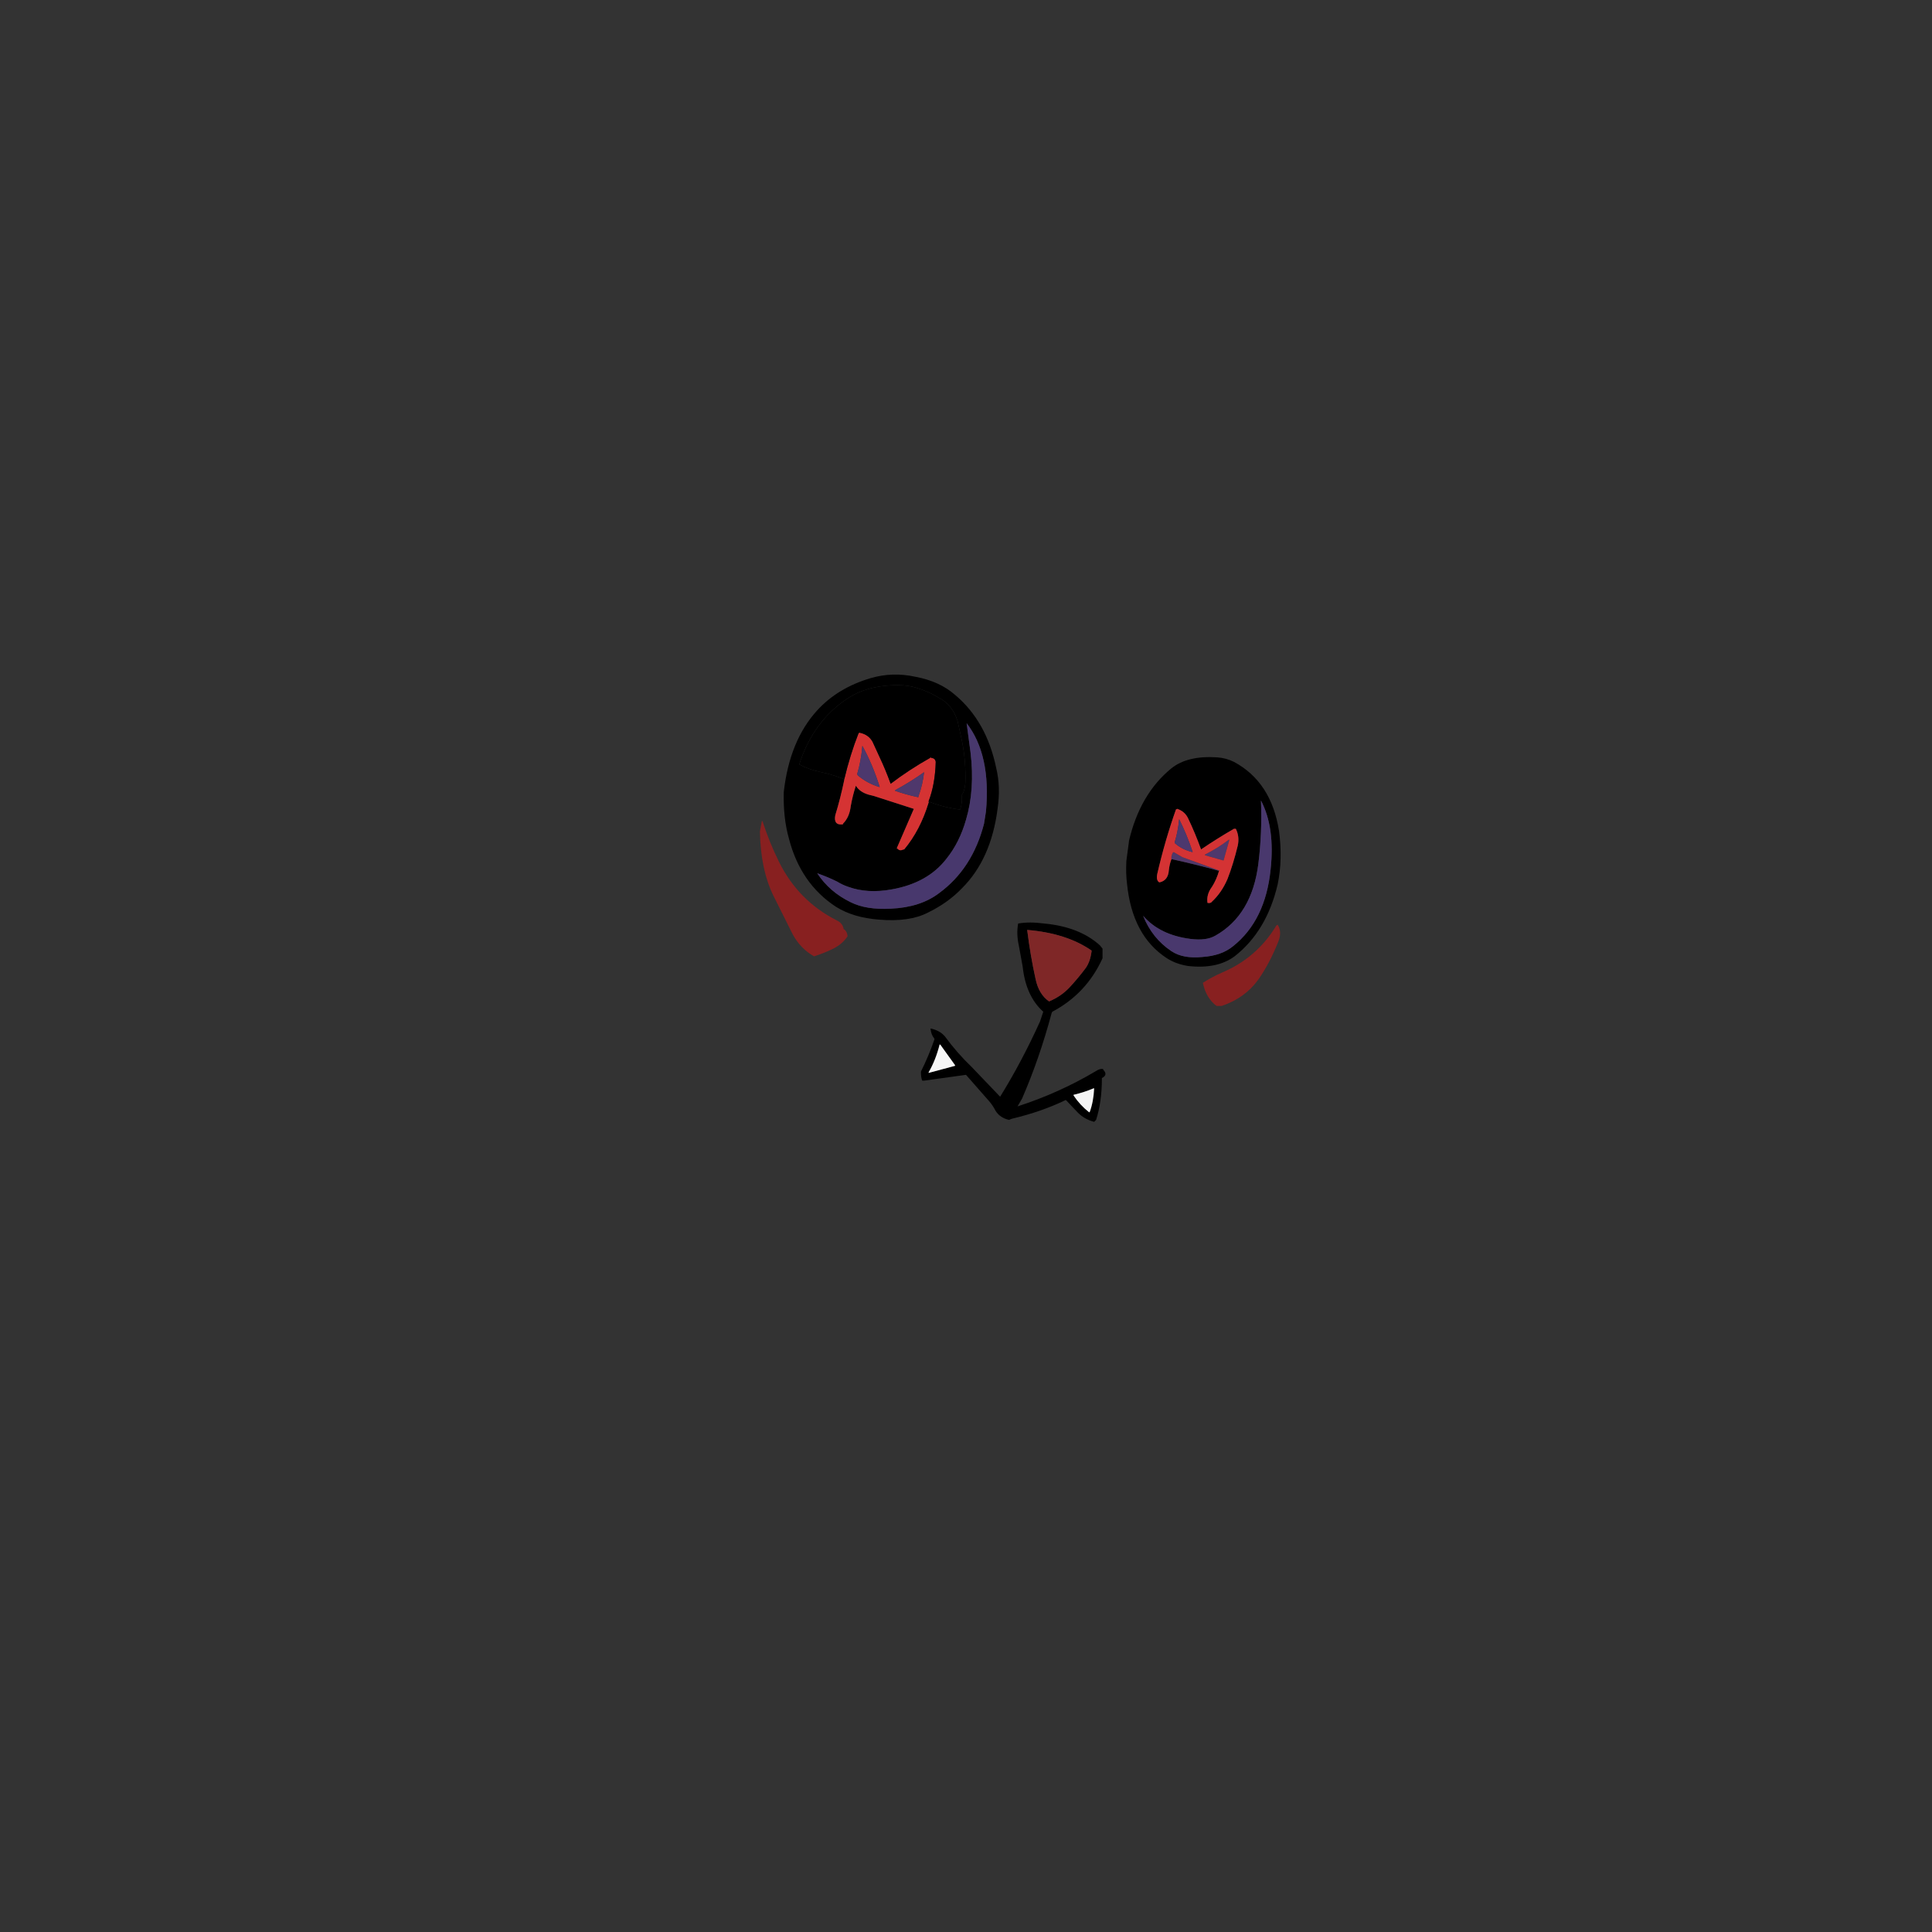 <svg xmlns="http://www.w3.org/2000/svg" xmlns:xlink="http://www.w3.org/1999/xlink" width="3000" height="3000" preserveAspectRatio="none"><rect width="100%" height="100%" fill="#333333" stroke="none"/><defs><g id="a"><path fill="#882020" d="M1868 1526v1q5 23 21 35h8q36-12 57-41 18-26 31-59 6-15-1-26l-2 1q-30 50-84 73-16 7-30 16m-552-72v-1q-1-8-7-11h1q-2-9-11-13-59-30-89-90-15-30-26-64h-1l-3 16q1 59 21 100l30 60q12 22 33 34 16-5 30-12t22-19Z"/><path d="M1581 1434q-3 16 1 34l6 33q5 46 32 70l-5 15q-28 62-62 117l-44-46q-23-22-42-48-8-9-22-12v1q1 9 6 15v1q-9 26-21 50v1q0 8 2 13h3l65-9 36 41q6 7 10 15 7 11 21 14l2-1 3-1q46-11 83-29l19 20q10 10 25 14l3-3q9-28 9-64v-1q10-5 2-13v-1q-5-1-11 3-57 34-122 55l7-12q27-62 46-133l1-2q53-28 78-83v-15l-4-5q-32-29-87-34-22-3-40 0m27 86q-8-36-13-76 61 5 100 32v1q-2 16-9 26-12 16-25 30t-32 22q-16-11-21-35m59 181v-1q17-4 31-10h1q-1 21-7 37h-1q-14-11-24-26m-208-79h1l23 32v1l-41 11v-1q11-19 17-43Z"/><path fill="#F6F6F6" d="M1460 1622h-1q-6 24-17 43v1l41-11v-1l-23-32Z"/><path fill="#F4F4F4" d="M1667 1700v1q10 15 24 26h1q6-16 7-37h-1q-14 6-31 10Z"/><path fill="#7F2727" d="M1595 1444q5 40 13 76 5 24 21 35 19-8 32-22t25-30q7-10 9-26v-1q-39-27-100-32Z"/><path d="M1422 1051q-36-8-70 2-51 15-83 50-43 47-52 127-1 40 8 72 18 70 73 106 27 17 67 20 47 4 76-11 31-15 53-38 45-45 55-123 5-34-2-63-15-73-64-114-24-21-61-28m4 18q16 5 31 14 22 11 30 37l7 32q6 30 5 64-1 13-6 19 2 9-2 22h-1q-24-3-47-12h-1v1q-13 43-38 73h-1q-6 3-9-1-2 0-1-2l26-60-62-20-8-2q-14-4-20-14-5 15-8 32-2 17-12 27v1q-15 2-12-14 8-26 14-55v-1q-17-7-36-11t-34-12q22-68 76-103 27-18 69-20 23-1 40 5m81 99-6-45q38 49 30 137l-3 19q-18 70-70 108-29 22-75 24-38 2-62-10-33-16-52-45 17 6 31 13 8 5 17 8 30 11 68 4 56-10 85-48 20-25 30-60 14-47 7-105Z"/><path fill="#48386D" d="m1501 1123 6 45q7 58-7 105-10 35-30 60-29 38-85 48-38 7-68-4-9-3-17-8-14-7-31-13 19 29 52 45 24 12 62 10 46-2 75-24 52-38 70-108l3-19q8-88-30-137Z"/><path fill="#D53333" d="m1366 1176-11-24q-6-11-19-14-2-1-3 1-13 33-22 71v1q-6 29-14 55-3 16 12 14v-1q10-10 12-27 3-17 8-32 6 10 20 14l8 2 62 20-26 60q-1 2 1 2 3 4 9 1h1q25-30 38-73v-2q10-26 11-61-1-6-7-6 0-2-2 0-32 18-61 40-8-22-17-41m-27-17v-1q16 29 27 64h-1q-19-6-33-18l-1-2q6-20 8-43m96 39q-2 20-9 39v1q-19-4-36-10v-1q24-13 45-28v-1Z"/><path fill="#4F386C" d="M1426 1237q7-19 9-39v1q-21 15-45 28v1q17 6 36 10v-1m483 67h-1q-17 13-37 23v1l28 8h1l9-32Z"/><path fill="#4C386D" d="M1339 1158v1q-2 23-8 43l1 2q14 12 33 18h1q-11-35-27-64Z"/><path d="M1457 1083q-15-9-31-14-17-6-40-5-42 2-69 20-54 35-76 103 15 8 34 12t36 11q9-38 22-71 1-2 3-1 13 3 19 14l11 24q9 19 17 41 29-22 61-40 2-2 2 0 6 0 7 6-1 35-11 61v1h1q23 9 47 12h1q4-13 2-22 5-6 6-19 1-34-5-64l-7-32q-8-26-30-37ZM1916 1183q-12-6-26-7-46-3-71 17-49 40-66 113v1l-4 30q-1 19 1 35 8 81 62 116 14 9 33 12 45 5 72-15 50-39 67-112 8-39 2-83-12-76-70-107m-88 73q12 4 17 15 11 23 20 48 25-17 51-32h3q6 12 3 26-7 29-16 52-9 21-24 35-2 3-7 2-2-13 7-25 7-11 11-25h-1q-36-10-73-18-3 8-4 17-1 16-14 19h-1q-5-3-3-13 12-52 29-100l2-1m39 230q-30 3-48-9-30-20-44-55 26 30 74 36 24 3 38-5 57-32 67-112 6-48 4-98 22 42 15 107-8 79-58 119-18 15-48 17Z"/><path fill="#49386D" d="M1819 1477q18 12 48 9 30-2 48-17 50-40 58-119 7-65-15-107 2 50-4 98-10 80-67 112-14 8-38 5-48-6-74-36 14 35 44 55Z"/><path fill="#50386A" d="m1836 1331-12-7q-3-3-5 6v4q37 8 73 18h2l-58-21Z"/><path fill="#D43334" d="M1845 1271q-5-11-17-15l-2 1q-17 48-29 100-2 10 3 13h1q13-3 14-19 1-9 4-17v-4q2-9 5-6l12 7 58 21h-1q-4 14-11 25-9 12-7 25 5 1 7-2 15-14 24-35 9-23 16-52 3-14-3-26h-3q-26 15-51 32-9-25-20-48m-14 1q12 24 21 51h-1q-16-4-27-14v-1q5-16 7-36m77 32h1l-9 32h-1l-28-8v-1q20-10 37-23Z"/><path fill="#4C386E" d="M1831 1272q-2 20-7 36v1q11 10 27 14h1q-9-27-21-51Z"/></g></defs><use xlink:href="#a"/></svg>